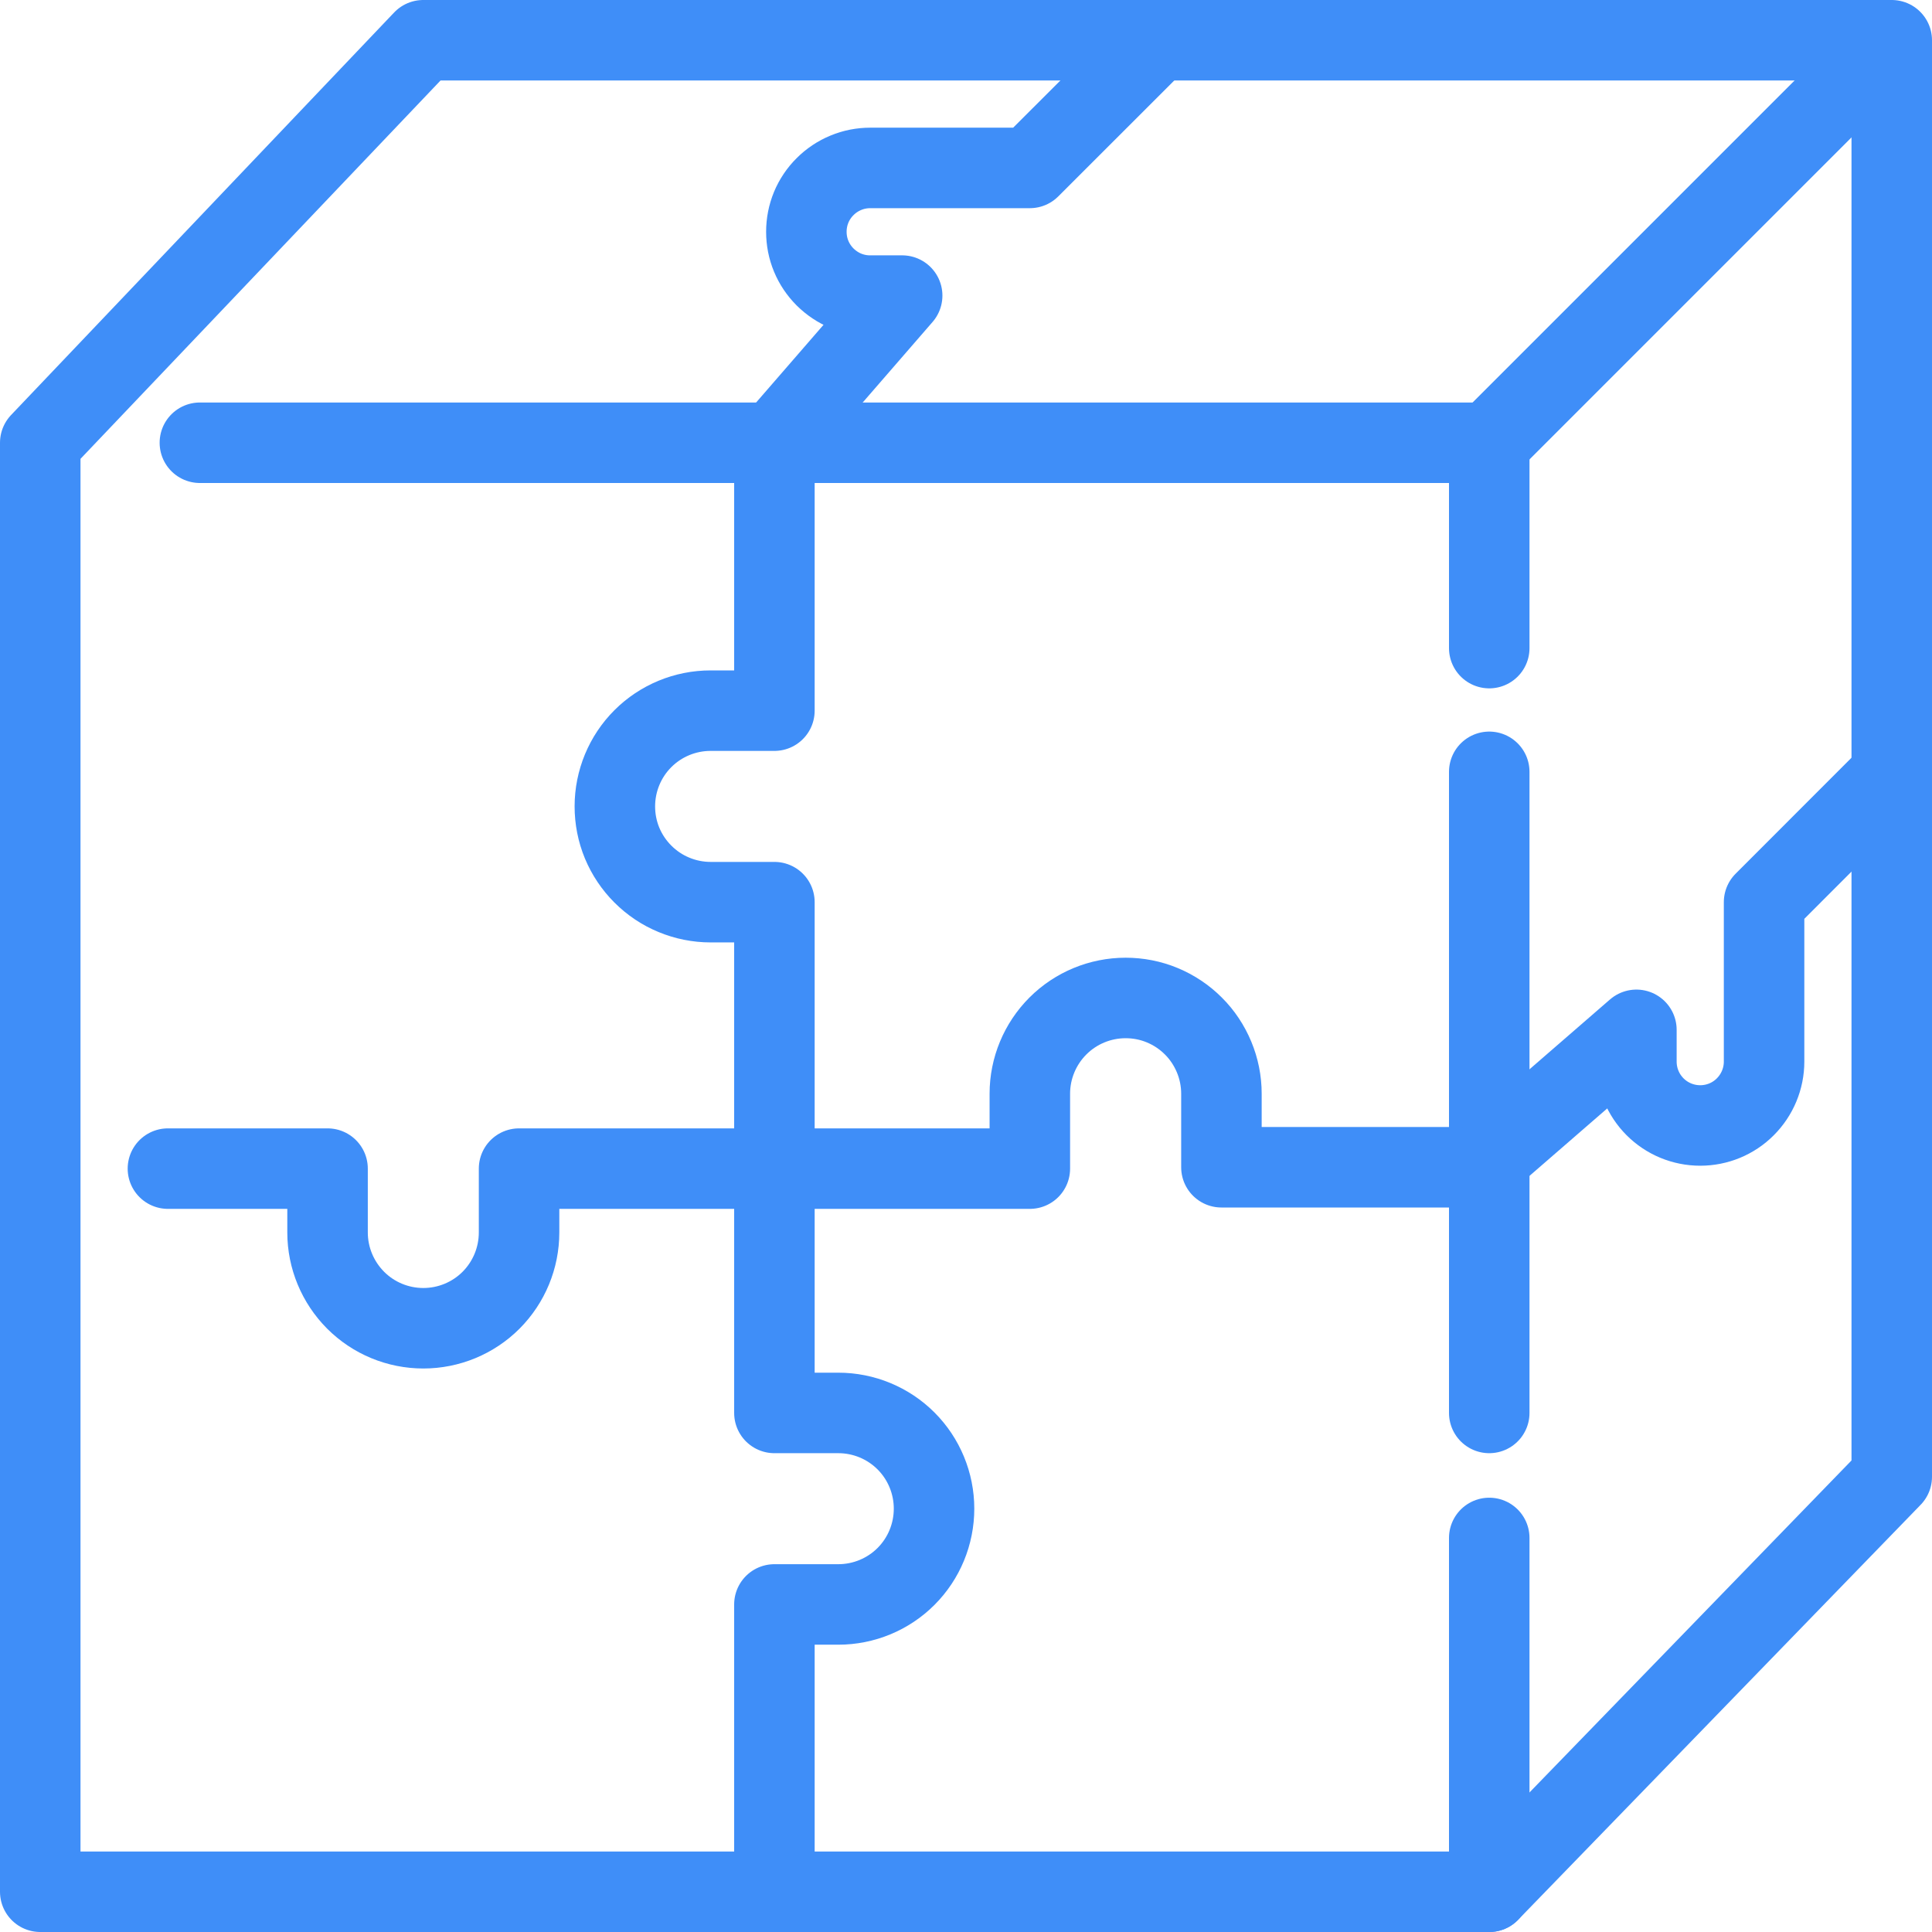 <svg width="24" height="24" viewBox="0 0 24 24" fill="none" xmlns="http://www.w3.org/2000/svg">
    <g clip-path="url(#clip0_1234_7336)">
        <path d="M9.62 23.5V19.931H10.414C10.729 19.931 11.032 19.806 11.255 19.583C11.478 19.36 11.603 19.057 11.603 18.741C11.603 18.426 11.478 18.123 11.255 17.9C11.032 17.677 10.729 17.552 10.414 17.552H9.62V11.207H8.827C8.671 11.207 8.516 11.176 8.372 11.116C8.228 11.057 8.097 10.969 7.986 10.858C7.876 10.748 7.788 10.617 7.728 10.473C7.668 10.328 7.638 10.174 7.638 10.017V10.017C7.638 9.702 7.763 9.399 7.986 9.176C8.209 8.953 8.512 8.828 8.827 8.828H9.62V5.5" stroke="#3F8EF8" stroke-linejoin="round"/>
        <path d="M2.086 14.517H4.069V15.31C4.069 15.626 4.195 15.928 4.418 16.152C4.641 16.375 4.943 16.5 5.259 16.5V16.5C5.574 16.5 5.877 16.375 6.1 16.152C6.323 15.928 6.448 15.626 6.448 15.31V14.517H12.793V13.586C12.793 13.271 12.919 12.968 13.142 12.745C13.365 12.522 13.668 12.397 13.983 12.397V12.397C14.139 12.397 14.294 12.427 14.438 12.487C14.583 12.547 14.714 12.635 14.824 12.745C14.935 12.855 15.022 12.987 15.082 13.131C15.142 13.275 15.173 13.43 15.173 13.586V14.5H18.417" stroke="#3F8EF8" stroke-linecap="round" stroke-linejoin="round"/>
        <path d="M23.5 0.5H5.258L0.5 5.5V23.5H18.5L23.5 18.345V0.5Z" stroke="#3F8EF8" stroke-linejoin="round"/>
        <path d="M18.5 8.051V5.5H2.483" stroke="#3F8EF8" stroke-linecap="round" stroke-linejoin="round"/>
        <path d="M18.5 17.552V9.588" stroke="#3F8EF8" stroke-linecap="round" stroke-linejoin="round"/>
        <path d="M18.5 5.5L23.5 0.5" stroke="#3F8EF8" stroke-linejoin="round"/>
        <path d="M18.5 23.5V19.105" stroke="#3F8EF8" stroke-linecap="round" stroke-linejoin="round"/>
        <path d="M14.33 0.55L12.793 2.086H10.812C10.707 2.086 10.604 2.106 10.508 2.146C10.411 2.186 10.324 2.244 10.25 2.318C10.176 2.391 10.117 2.479 10.077 2.575C10.037 2.672 10.017 2.775 10.017 2.879C10.017 2.984 10.037 3.087 10.077 3.183C10.117 3.28 10.176 3.367 10.25 3.441C10.324 3.514 10.411 3.573 10.508 3.613C10.604 3.652 10.707 3.673 10.812 3.672H11.207L9.621 5.5" stroke="#3F8EF8" stroke-linecap="round" stroke-linejoin="round"/>
        <path d="M23.45 9.67L21.914 11.207V13.188C21.914 13.398 21.83 13.6 21.681 13.749C21.533 13.898 21.331 13.981 21.121 13.981C20.91 13.981 20.709 13.898 20.56 13.749C20.411 13.6 20.328 13.398 20.328 13.188V12.793L18.5 14.379" stroke="#3F8EF8" stroke-linecap="round" stroke-linejoin="round"/>
    </g>
    <defs>
        <clipPath id="clip0_1234_7336">
            <rect width="24" height="24" fill="white"/>
        </clipPath>
    </defs>
</svg>
